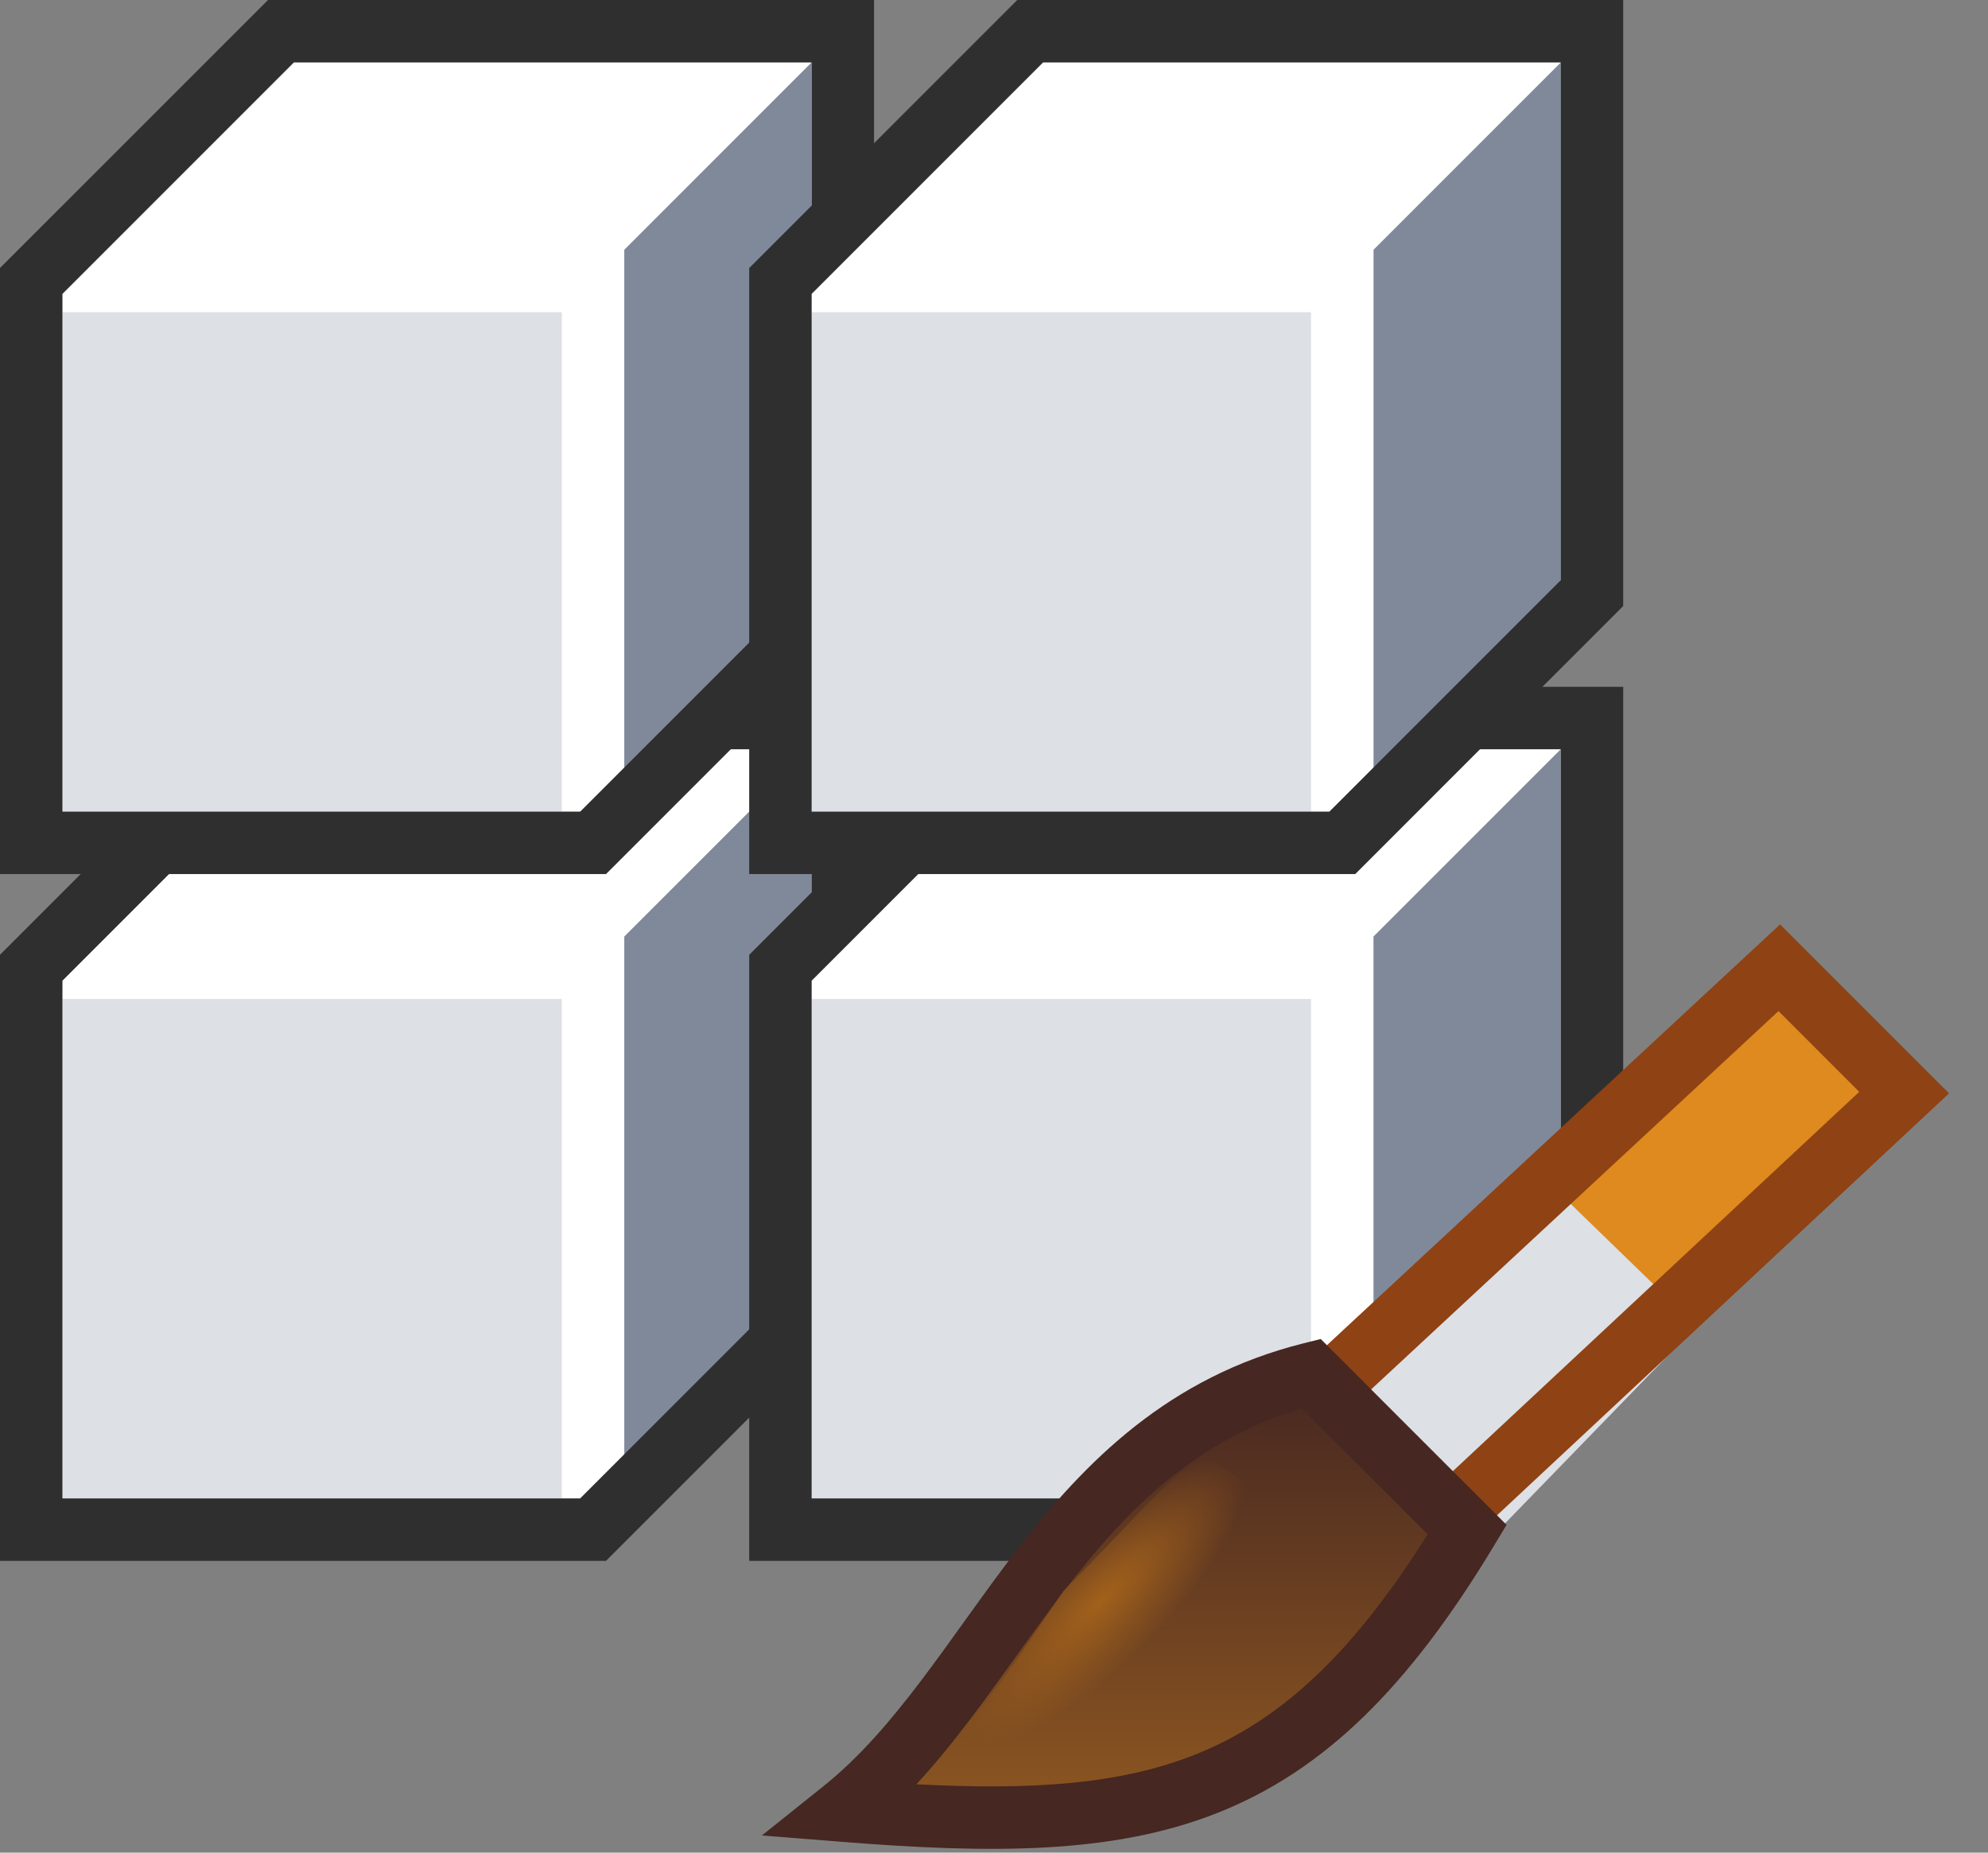 <?xml version="1.0" encoding="utf-8"?>
<svg xmlns="http://www.w3.org/2000/svg" fill="none" height="100%" overflow="visible" preserveAspectRatio="none" style="display: block;" viewBox="0 0 44 41" width="100%">
<rect x="0" y="0" width="44" height="41" fill="#808080" stroke="none"/>
<g id="Group 1282">
<g id="Group 1281">
<g id="Group 1279">
<g id="Group 1277">
<path d="M6.218 15.89L18.654 15.89L18.654 28.325L13.127 33.852H0.691L0.691 21.417L6.218 15.89Z" fill="white" id="Rectangle 1742"/>
<g id="Group 1274">
<path d="M1.382 22.108H12.435L12.435 33.161H1.382L1.382 22.108Z" fill="#DDE0E5" id="Rectangle 1740"/>
<path d="M13.817 20.726L17.962 16.581L17.962 29.016L13.817 33.274L13.817 20.726Z" fill="#808999" id="Rectangle 1741"/>
<path clip-rule="evenodd" d="M5.931 15.199H19.344V28.611L13.412 34.543H-7.42688e-05L-7.42688e-05 21.13L5.931 15.199ZM6.504 16.581L1.382 21.703L1.382 33.161H12.84L17.962 28.039V16.581H6.504Z" fill="#2F2F2F" fill-rule="evenodd" id="Vector 4540 (Stroke)"/>
</g>
</g>
<g id="Group 1278">
<path d="M22.8 15.89L35.236 15.89V28.326L29.709 33.852H17.273L17.273 21.417L22.8 15.89Z" fill="white" id="Rectangle 1742_2"/>
<g id="Group 1274_2">
<path d="M17.962 22.108H29.016V33.161H17.962L17.962 22.108Z" fill="#DDE0E5" id="Rectangle 1740_2"/>
<path d="M30.399 20.726L34.544 16.581V29.016L30.399 33.275L30.399 20.726Z" fill="#808999" id="Rectangle 1741_2"/>
<path clip-rule="evenodd" d="M22.514 15.199H35.926V28.611L29.994 34.543H16.582L16.582 21.131L22.514 15.199ZM23.086 16.581L17.964 21.703L17.964 33.161H29.422L34.544 28.039V16.581H23.086Z" fill="#2F2F2F" fill-rule="evenodd" id="Vector 4540 (Stroke)_2"/>
</g>
</g>
<g id="Group 1275">
<path d="M6.219 0.691L18.654 0.691L18.654 13.126L13.127 18.653H0.692L0.692 6.218L6.219 0.691Z" fill="white" id="Rectangle 1742_3"/>
<g id="Group 1274_3">
<path d="M1.382 6.909L12.435 6.909L12.435 17.962H1.382L1.382 6.909Z" fill="#DDE0E5" id="Rectangle 1740_3"/>
<path d="M13.817 5.527L17.962 1.382L17.962 13.817L13.817 18.076L13.817 5.527Z" fill="#808999" id="Rectangle 1741_3"/>
<path clip-rule="evenodd" d="M5.932 -0L19.345 -0L19.345 13.412L13.413 19.344H0L0 5.931L5.932 -0ZM6.504 1.382L1.382 6.504L1.382 17.962H12.841L17.963 12.84L17.963 1.382L6.504 1.382Z" fill="#2F2F2F" fill-rule="evenodd" id="Vector 4540 (Stroke)_3"/>
</g>
</g>
<g id="Group 1276">
<path d="M22.801 0.691L35.236 0.691V13.126L29.709 18.653H17.274L17.274 6.218L22.801 0.691Z" fill="white" id="Rectangle 1742_4"/>
<g id="Group 1274_4">
<path d="M17.963 6.909L29.017 6.909V17.962H17.963L17.963 6.909Z" fill="#DDE0E5" id="Rectangle 1740_4"/>
<path d="M30.4 5.527L34.545 1.382V13.817L30.4 18.076L30.4 5.527Z" fill="#808999" id="Rectangle 1741_4"/>
<path clip-rule="evenodd" d="M22.514 0L35.926 0V13.412L29.995 19.344H16.582L16.582 5.932L22.514 0ZM23.086 1.382L17.964 6.504L17.964 17.962H29.422L34.544 12.84V1.382L23.086 1.382Z" fill="#2F2F2F" fill-rule="evenodd" id="Vector 4540 (Stroke)_4"/>
</g>
</g>
</g>
<g id="Group 1280">
<path d="M37.387 29.425L34.37 26.495L39.3 21.417L42.318 24.347L37.387 29.425Z" fill="#DE8A1E" id="Rectangle 1743"/>
<path d="M32.728 34.313L29.71 31.383L34.531 26.417L37.549 29.347L32.728 34.313Z" fill="#DDE0E5" id="Rectangle 1744"/>
<path clip-rule="evenodd" d="M39.398 20.457L43.138 24.197L32.252 34.357L31.31 33.347L41.15 24.163L39.363 22.376L30.179 30.904L29.238 29.891L39.398 20.457Z" fill="#8F4214" fill-rule="evenodd" id="Vector 4542 (Stroke)"/>
<path d="M32.473 33.852L29.019 30.398C23.492 31.779 22.11 37.306 18.656 40.069C25.376 40.607 28.751 40.03 32.473 33.852Z" fill="url(#paint0_linear_0_4272)" id="Vector 4541"/>
<path clip-rule="evenodd" d="M29.231 29.633L33.344 33.746L33.065 34.209C31.163 37.367 29.287 39.195 26.943 40.122C24.631 41.035 21.963 41.027 18.601 40.758L16.863 40.62L18.225 39.53C19.021 38.893 19.715 38.083 20.404 37.17C20.716 36.758 21.021 36.333 21.334 35.896C21.368 35.85 21.401 35.803 21.435 35.757C21.781 35.274 22.139 34.779 22.514 34.293C24.018 32.346 25.865 30.474 28.852 29.728L29.231 29.633ZM20.282 39.487C22.836 39.62 24.773 39.493 26.435 38.837C28.287 38.105 29.887 36.675 31.599 33.955L28.814 31.17C26.486 31.861 24.968 33.377 23.607 35.138C23.248 35.602 22.904 36.079 22.557 36.562C22.523 36.609 22.49 36.656 22.456 36.703C22.144 37.138 21.829 37.577 21.507 38.004C21.121 38.514 20.718 39.016 20.282 39.487Z" fill="#462721" fill-rule="evenodd" id="Vector 4541 (Stroke)"/>
</g>
</g>
<path d="M26.991 32.442C30.446 34.514 27.067 34.7 25.38 36.39C23.692 38.08 21.314 39.199 20.774 38.659C21.583 38.155 22.111 37.306 23.537 35.205C25.61 33.133 26.451 31.902 26.991 32.442Z" fill="url(#paint1_radial_0_4272)" id="Ellipse 46"/>
</g>
<defs>
<linearGradient gradientUnits="userSpaceOnUse" id="paint0_linear_0_4272" x1="25.565" x2="25.565" y1="30.398" y2="40.225">
<stop stop-color="#462721"/>
<stop offset="1" stop-color="#8E5721"/>
</linearGradient>
<radialGradient cx="0" cy="0" gradientTransform="translate(24.358 35.441) rotate(44.959) scale(1.382 4.324)" gradientUnits="userSpaceOnUse" id="paint1_radial_0_4272" r="1">
<stop stop-color="#A2611B"/>
<stop offset="1" stop-color="#A2611B" stop-opacity="0"/>
</radialGradient>
</defs>
</svg>
